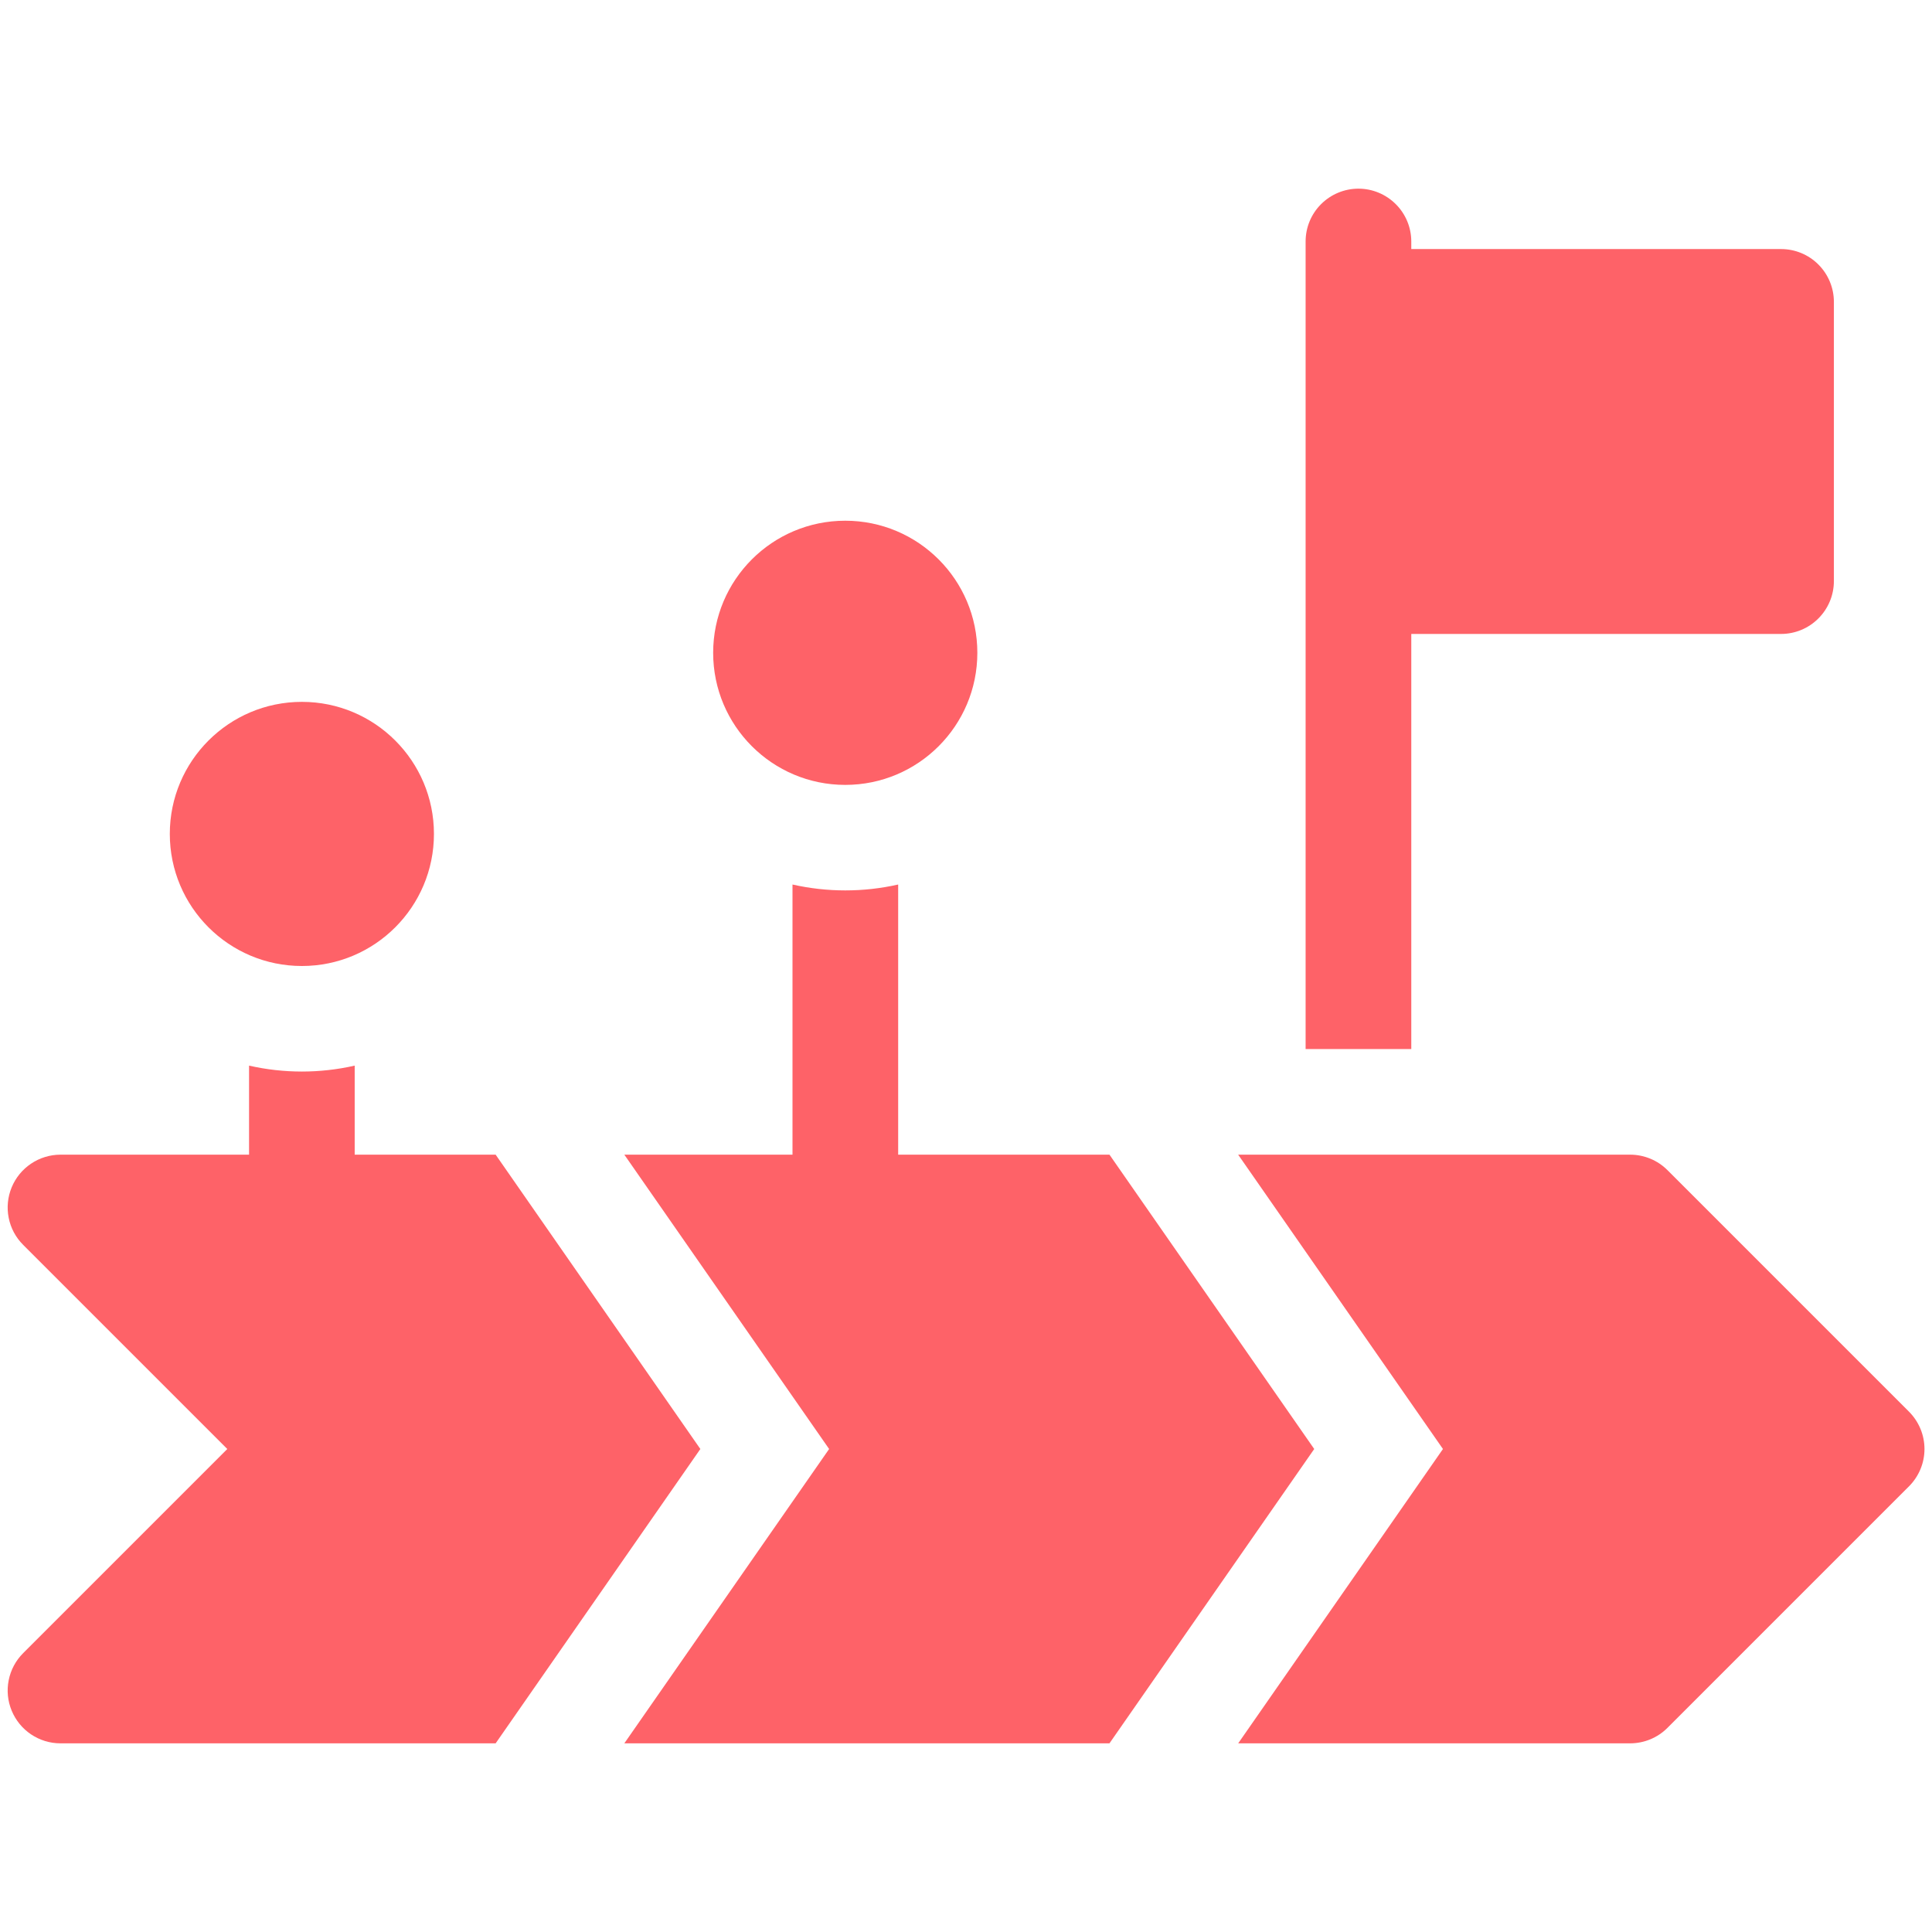 <svg width="46" height="46" viewBox="0 0 46 46" fill="none" xmlns="http://www.w3.org/2000/svg">
<path d="M7.188 23C8.924 23 10.332 21.592 10.332 19.855C10.332 18.119 8.924 16.711 7.188 16.711C5.451 16.711 4.043 18.119 4.043 19.855C4.043 21.592 5.451 23 7.188 23Z" fill="#FE6268"/>
<path d="M20.125 18.688C21.862 18.688 23.27 17.28 23.27 15.543C23.27 13.806 21.862 12.398 20.125 12.398C18.388 12.398 16.98 13.806 16.98 15.543C16.98 17.28 18.388 18.688 20.125 18.688Z" fill="#FE6268"/>
<path d="M11.801 27.492H8.445V25.372C7.617 25.56 6.758 25.56 5.93 25.372V27.492H1.438C1.189 27.493 0.946 27.567 0.74 27.706C0.534 27.844 0.373 28.04 0.278 28.27C0.183 28.5 0.158 28.752 0.207 28.996C0.255 29.24 0.375 29.463 0.551 29.639L5.412 34.5L0.551 39.361C0.375 39.537 0.255 39.761 0.207 40.005C0.158 40.248 0.183 40.501 0.278 40.73C0.373 40.96 0.534 41.157 0.74 41.295C0.946 41.433 1.189 41.508 1.438 41.508H11.801L16.675 34.5L11.801 27.492Z" fill="#FE6268"/>
<path d="M26.416 27.492H21.385V21.06C20.557 21.247 19.697 21.247 18.869 21.06V27.492H14.865L19.741 34.5L14.865 41.508H26.416L31.291 34.5L26.416 27.492Z" fill="#FE6268"/>
<path d="M33.602 15.094H42.406C42.74 15.094 43.06 14.961 43.295 14.725C43.531 14.489 43.664 14.169 43.664 13.836V7.188C43.664 6.854 43.531 6.534 43.295 6.298C43.06 6.062 42.74 5.93 42.406 5.93H33.602V5.75C33.602 5.416 33.469 5.096 33.233 4.861C32.997 4.625 32.677 4.492 32.344 4.492C32.01 4.492 31.69 4.625 31.454 4.861C31.218 5.096 31.086 5.416 31.086 5.75V24.977H33.602V15.094Z" fill="#FE6268"/>
<path d="M45.452 33.611L39.702 27.861C39.585 27.744 39.447 27.651 39.294 27.588C39.142 27.525 38.978 27.492 38.813 27.492H29.48L34.356 34.5L29.481 41.508H38.813C38.978 41.508 39.142 41.475 39.294 41.412C39.447 41.349 39.585 41.256 39.702 41.139L45.452 35.389C45.569 35.272 45.661 35.134 45.725 34.981C45.788 34.829 45.821 34.665 45.821 34.5C45.821 34.335 45.788 34.171 45.725 34.019C45.661 33.866 45.569 33.728 45.452 33.611Z" fill="#FE6268"/>
</svg>
